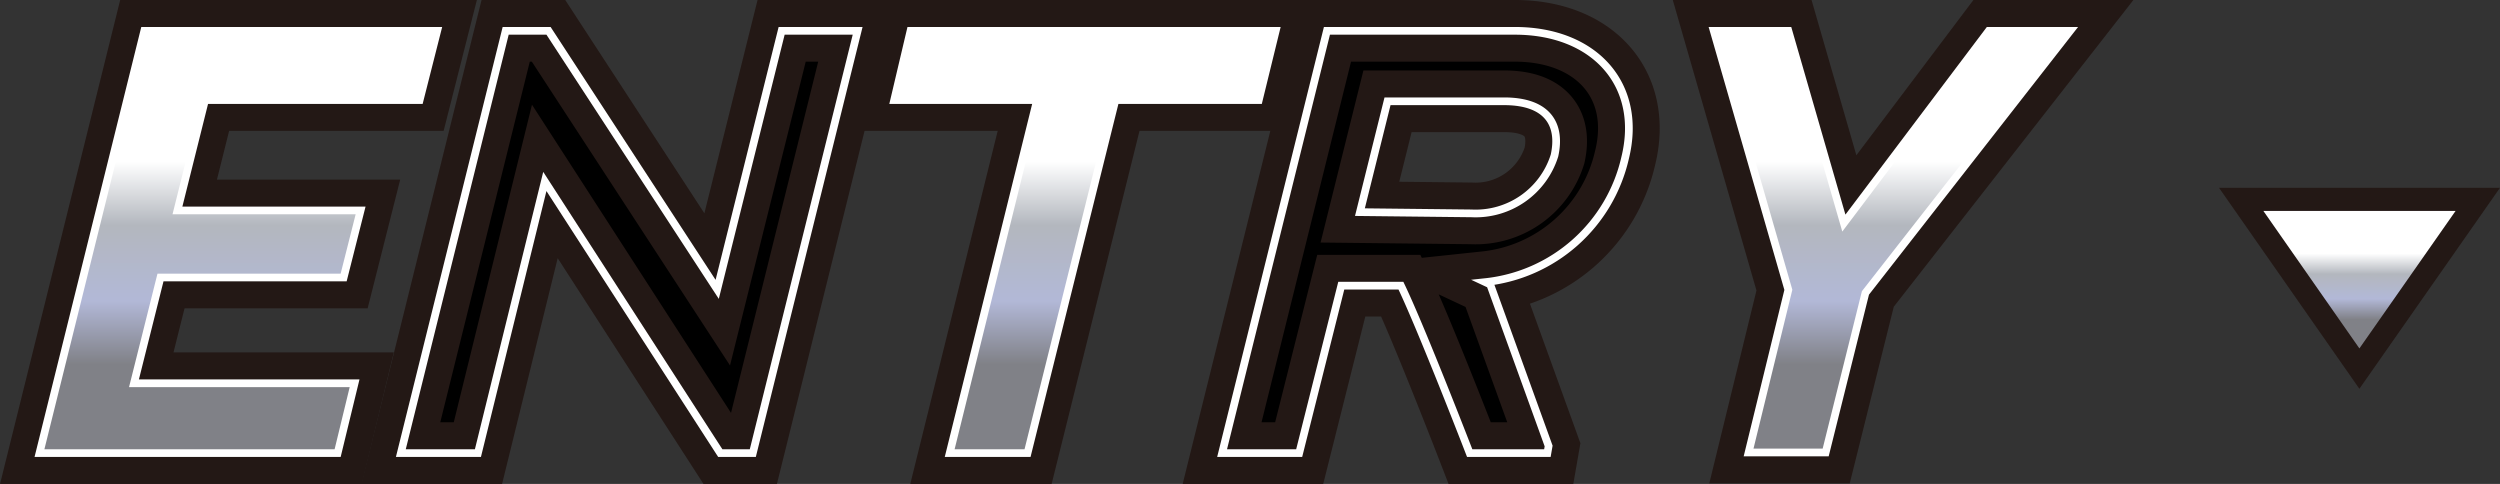 <svg xmlns="http://www.w3.org/2000/svg" xmlns:xlink="http://www.w3.org/1999/xlink" viewBox="0 0 162.16 31.39"><rect x="0" y="0" width="162.16" height="31.39" fill="#333333" stroke="none"/><defs><style>.cls-1,.cls-3,.cls-5{fill:none;}.cls-1,.cls-3{stroke:#231815;}.cls-1{stroke-width:3px;}.cls-2{fill:url(#新規グラデーションスウォッチ_2);}.cls-3{stroke-width:4px;}.cls-4{fill:url(#新規グラデーションスウォッチ_2-2);}.cls-5{stroke:#fff;stroke-width:0.5px;}</style><linearGradient id="新規グラデーションスウォッチ_2" x1="153.04" y1="13.68" x2="153.04" y2="22.6" gradientUnits="userSpaceOnUse"><stop offset="0.31" stop-color="#fff"/><stop offset="0.46" stop-color="#b3b7be"/><stop offset="0.64" stop-color="#b2b8d7"/><stop offset="0.79" stop-color="#808187"/></linearGradient><linearGradient id="新規グラデーションスウォッチ_2-2" x1="68.42" y1="2" x2="68.42" y2="29.39" xlink:href="#新規グラデーションスウォッチ_2"/></defs><g id="レイヤー_2" data-name="レイヤー 2"><g id="Menu"><polygon class="cls-1" points="146.81 13.68 153.04 22.6 159.28 13.68 146.81 13.68"/><polygon class="cls-2" points="146.81 13.68 153.04 22.6 159.28 13.68 146.81 13.68"/><path d="M2.56,29.39,9.36,2h19L27.22,6.49H13.3l-1.79,7.16H23.39L22.29,18H10.41L8.69,24.86H23l-1.1,4.53Z"/><path d="M46.72,29.39,35.34,11.77,31,29.39H26L32.8,2h2.78L46.52,18.77,50.7,2h4.93l-6.8,27.39Z"/><path d="M72.35,6.49l-5.7,22.9H61.6l5.67-22.9H58L59.06,2H82.75l-1.1,4.49Z"/><path d="M95.33,29.39s-3.09-8-4.46-10.86H87L84.27,29.39h-5L86.07,2H98.26c5.2,0,8.32,3.52,7.15,8.25a10.43,10.43,0,0,1-9.07,8.05l.32.15,3.79,10.48-.08.46ZM97.56,6.57H90l-1.79,7.19,7.23.08a5.36,5.36,0,0,0,5.39-3.75C101.27,8.1,100.41,6.57,97.56,6.57Z"/><path d="M121,19l-2.58,10.35h-5L116,18.8,111.16,2H116l3.6,12.47L129,2h5.28Z"/><path class="cls-3" d="M2.56,29.39,9.36,2h19L27.22,6.49H13.3l-1.79,7.16H23.39L22.29,18H10.41L8.69,24.86H23l-1.1,4.53Z"/><path class="cls-3" d="M46.72,29.39,35.34,11.77,31,29.39H26L32.8,2h2.78L46.52,18.77,50.7,2h4.93l-6.8,27.39Z"/><path class="cls-3" d="M72.35,6.49l-5.7,22.9H61.6l5.67-22.9H58L59.06,2H82.75l-1.1,4.49Z"/><path class="cls-3" d="M95.33,29.39s-3.09-8-4.46-10.86H87L84.27,29.39h-5L86.07,2H98.26c5.2,0,8.32,3.52,7.15,8.25a10.43,10.43,0,0,1-9.07,8.05l.32.15,3.79,10.48-.08.46ZM97.56,6.57H90l-1.79,7.19,7.23.08a5.36,5.36,0,0,0,5.39-3.75C101.27,8.1,100.41,6.57,97.56,6.57Z"/><path class="cls-3" d="M121,19l-2.58,10.35h-5L116,18.8,111.16,2H116l3.6,12.47L129,2h5.28Z"/><path class="cls-4" d="M2.56,29.39,9.36,2h19L27.22,6.49H13.3l-1.79,7.16H23.39L22.29,18H10.41L8.69,24.86H23l-1.1,4.53Z"/><path class="cls-4" d="M46.72,29.39,35.34,11.77,31,29.39H26L32.8,2h2.78L46.52,18.77,50.7,2h4.93l-6.8,27.39Z"/><path class="cls-4" d="M72.35,6.49l-5.7,22.9H61.6l5.67-22.9H58L59.06,2H82.75l-1.1,4.49Z"/><path class="cls-4" d="M95.33,29.39s-3.09-8-4.46-10.86H87L84.27,29.39h-5L86.07,2H98.26c5.2,0,8.32,3.52,7.15,8.25a10.43,10.43,0,0,1-9.07,8.05l.32.15,3.79,10.48-.08.46ZM97.56,6.57H90l-1.79,7.19,7.23.08a5.36,5.36,0,0,0,5.39-3.75C101.27,8.1,100.41,6.57,97.56,6.57Z"/><path class="cls-4" d="M121,19l-2.58,10.35h-5L116,18.8,111.16,2H116l3.6,12.47L129,2h5.28Z"/><path class="cls-5" d="M2.56,29.39,9.36,2h19L27.22,6.49H13.3l-1.79,7.16H23.39L22.29,18H10.41L8.69,24.86H23l-1.1,4.53Z"/><path class="cls-5" d="M46.72,29.39,35.34,11.77,31,29.39H26L32.8,2h2.78L46.52,18.77,50.7,2h4.93l-6.8,27.39Z"/><path class="cls-5" d="M72.35,6.49l-5.7,22.9H61.6l5.67-22.9H58L59.06,2H82.75l-1.1,4.49Z"/><path class="cls-5" d="M95.33,29.39s-3.09-8-4.46-10.86H87L84.27,29.39h-5L86.07,2H98.26c5.2,0,8.32,3.52,7.15,8.25a10.43,10.43,0,0,1-9.07,8.05l.32.15,3.79,10.48-.08.46ZM97.56,6.57H90l-1.79,7.19,7.23.08a5.36,5.36,0,0,0,5.39-3.75C101.27,8.1,100.41,6.57,97.56,6.57Z"/><path class="cls-5" d="M121,19l-2.58,10.35h-5L116,18.8,111.16,2H116l3.6,12.47L129,2h5.28Z"/></g></g></svg>